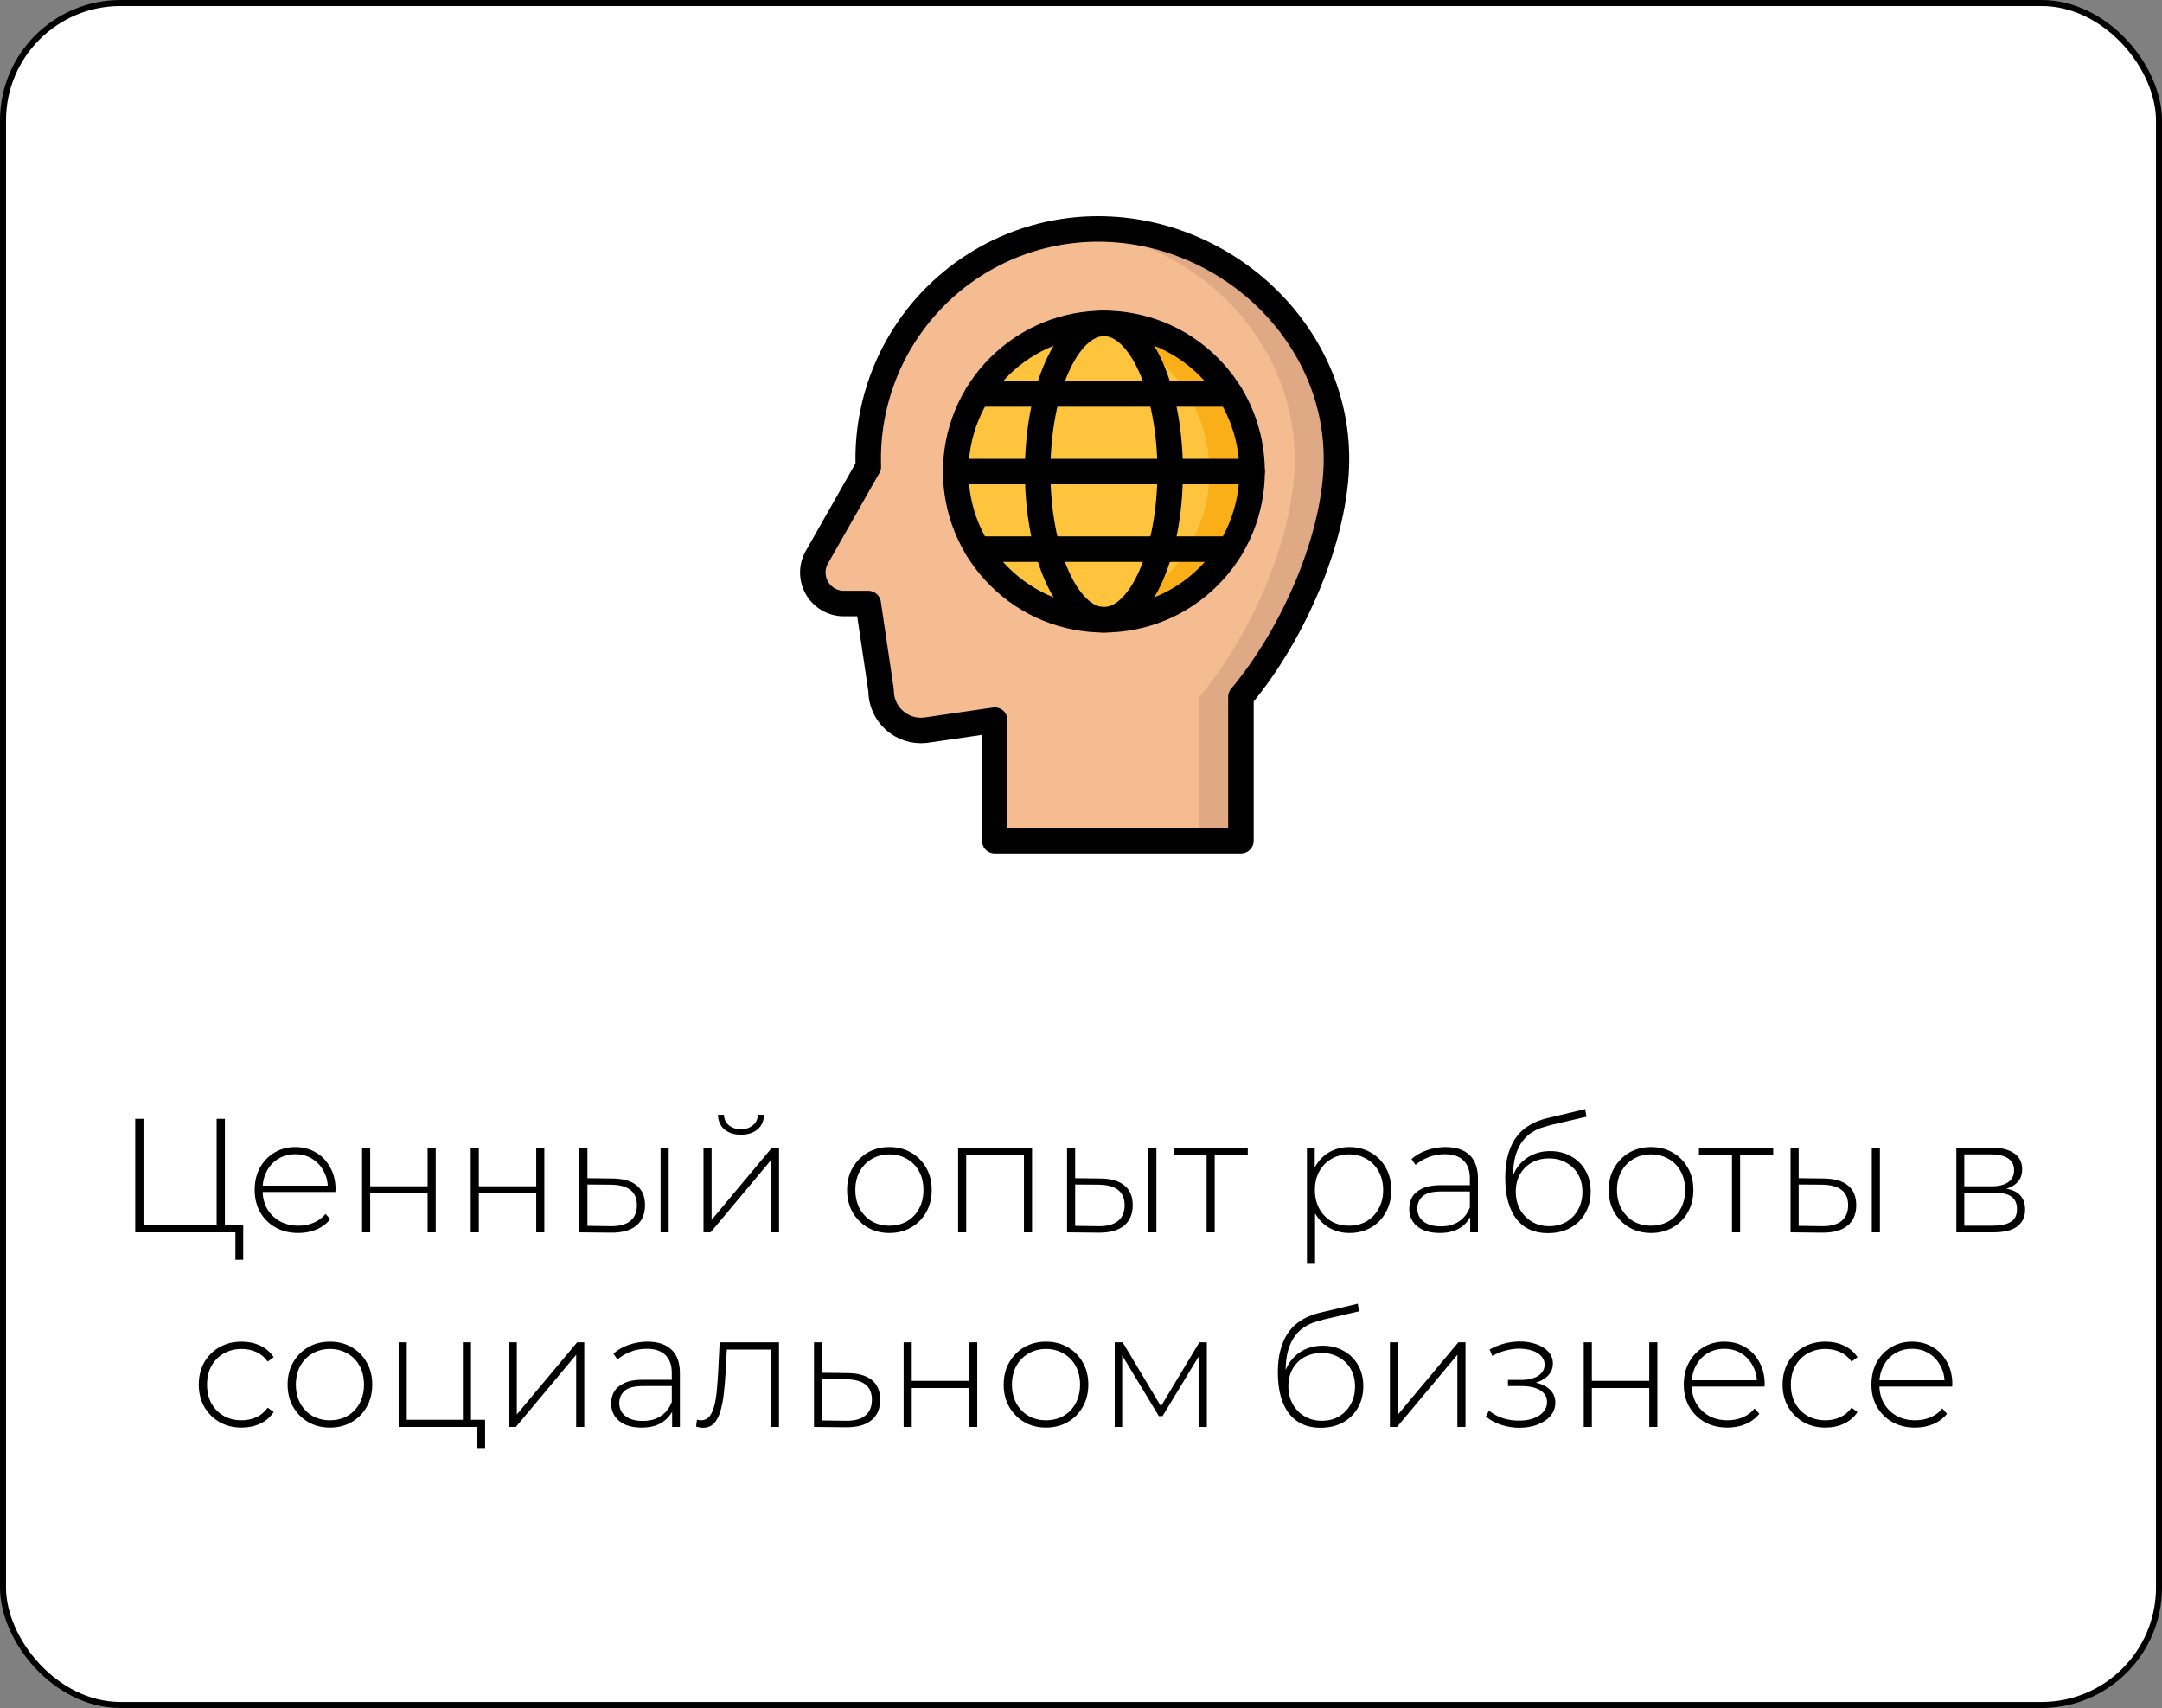 <?xml version="1.0" encoding="UTF-8"?> <svg xmlns="http://www.w3.org/2000/svg" width="200" height="158" viewBox="0 0 200 158" fill="none"><rect x="0" y="0" width="200" height="158" fill="#808080" stroke="none"/> <rect x="0.279" y="0.279" width="199.443" height="157.443" rx="10.863" fill="white" stroke="black" stroke-width="0.557"></rect> <path d="M12.511 114V103.5H13.276V113.31H20.041V103.5H20.806V114H12.511ZM21.781 116.535V113.76L21.991 114H20.041V113.31H22.501V116.535H21.781ZM27.595 114.06C26.805 114.06 26.105 113.89 25.495 113.55C24.895 113.21 24.42 112.74 24.07 112.14C23.73 111.54 23.56 110.855 23.56 110.085C23.56 109.305 23.72 108.62 24.04 108.03C24.37 107.43 24.82 106.96 25.39 106.62C25.96 106.28 26.6 106.11 27.31 106.11C28.02 106.11 28.655 106.275 29.215 106.605C29.785 106.935 30.23 107.4 30.55 108C30.88 108.59 31.045 109.275 31.045 110.055C31.045 110.085 31.04 110.12 31.03 110.16C31.03 110.19 31.03 110.225 31.03 110.265H24.115V109.68H30.625L30.325 109.965C30.335 109.355 30.205 108.81 29.935 108.33C29.675 107.84 29.32 107.46 28.87 107.19C28.42 106.91 27.9 106.77 27.31 106.77C26.73 106.77 26.21 106.91 25.75 107.19C25.3 107.46 24.945 107.84 24.685 108.33C24.425 108.81 24.295 109.36 24.295 109.98V110.115C24.295 110.755 24.435 111.325 24.715 111.825C25.005 112.315 25.4 112.7 25.9 112.98C26.4 113.25 26.97 113.385 27.61 113.385C28.11 113.385 28.575 113.295 29.005 113.115C29.445 112.935 29.815 112.66 30.115 112.29L30.55 112.785C30.21 113.205 29.78 113.525 29.26 113.745C28.75 113.955 28.195 114.06 27.595 114.06ZM33.495 114V106.17H34.245V109.74H39.556V106.17H40.306V114H39.556V110.4H34.245V114H33.495ZM43.544 114V106.17H44.294V109.74H49.604V106.17H50.354V114H49.604V110.4H44.294V114H43.544ZM61.108 114V106.17H61.858V114H61.108ZM56.683 109.02C57.663 109.03 58.403 109.245 58.903 109.665C59.413 110.075 59.668 110.68 59.668 111.48C59.668 112.31 59.398 112.945 58.858 113.385C58.318 113.825 57.538 114.04 56.518 114.03L53.593 114V106.17H54.343V108.99L56.683 109.02ZM56.488 113.43C57.288 113.44 57.893 113.28 58.303 112.95C58.713 112.62 58.918 112.13 58.918 111.48C58.918 110.85 58.713 110.38 58.303 110.07C57.903 109.76 57.298 109.6 56.488 109.59L54.343 109.575V113.4L56.488 113.43ZM65.078 114V106.17H65.828V112.845L71.407 106.17H72.067V114H71.317V107.325L65.737 114H65.078ZM68.543 104.97C67.933 104.97 67.427 104.81 67.028 104.49C66.638 104.16 66.433 103.705 66.412 103.125H66.968C66.987 103.535 67.142 103.86 67.433 104.1C67.733 104.34 68.103 104.46 68.543 104.46C68.983 104.46 69.347 104.34 69.638 104.1C69.938 103.86 70.093 103.535 70.103 103.125H70.672C70.662 103.705 70.457 104.16 70.058 104.49C69.668 104.81 69.162 104.97 68.543 104.97ZM82.275 114.06C81.525 114.06 80.855 113.89 80.265 113.55C79.685 113.21 79.22 112.74 78.87 112.14C78.53 111.54 78.36 110.855 78.36 110.085C78.36 109.305 78.53 108.62 78.87 108.03C79.22 107.43 79.685 106.96 80.265 106.62C80.855 106.28 81.525 106.11 82.275 106.11C83.025 106.11 83.695 106.28 84.285 106.62C84.875 106.96 85.34 107.43 85.68 108.03C86.02 108.62 86.19 109.305 86.19 110.085C86.19 110.855 86.02 111.54 85.68 112.14C85.34 112.74 84.875 113.21 84.285 113.55C83.695 113.89 83.025 114.06 82.275 114.06ZM82.275 113.385C82.875 113.385 83.415 113.25 83.895 112.98C84.375 112.7 84.75 112.31 85.02 111.81C85.29 111.31 85.425 110.735 85.425 110.085C85.425 109.425 85.29 108.85 85.02 108.36C84.75 107.86 84.375 107.475 83.895 107.205C83.415 106.925 82.875 106.785 82.275 106.785C81.675 106.785 81.135 106.925 80.655 107.205C80.185 107.475 79.81 107.86 79.53 108.36C79.26 108.85 79.125 109.425 79.125 110.085C79.125 110.735 79.26 111.31 79.53 111.81C79.81 112.31 80.185 112.7 80.655 112.98C81.135 113.25 81.675 113.385 82.275 113.385ZM88.632 114V106.17H95.472V114H94.722V106.62L94.932 106.845H89.172L89.382 106.62V114H88.632ZM106.225 114V106.17H106.975V114H106.225ZM101.8 109.02C102.78 109.03 103.52 109.245 104.02 109.665C104.53 110.075 104.785 110.68 104.785 111.48C104.785 112.31 104.515 112.945 103.975 113.385C103.435 113.825 102.655 114.04 101.635 114.03L98.71 114V106.17H99.46V108.99L101.8 109.02ZM101.605 113.43C102.405 113.44 103.01 113.28 103.42 112.95C103.83 112.62 104.035 112.13 104.035 111.48C104.035 110.85 103.83 110.38 103.42 110.07C103.02 109.76 102.415 109.6 101.605 109.59L99.46 109.575V113.4L101.605 113.43ZM111.62 114V106.62L111.83 106.845H108.56V106.17H115.43V106.845H112.16L112.37 106.62V114H111.62ZM124.833 114.06C124.143 114.06 123.518 113.9 122.958 113.58C122.408 113.26 121.968 112.805 121.638 112.215C121.318 111.615 121.158 110.905 121.158 110.085C121.158 109.265 121.318 108.56 121.638 107.97C121.968 107.37 122.408 106.91 122.958 106.59C123.518 106.27 124.143 106.11 124.833 106.11C125.573 106.11 126.233 106.28 126.813 106.62C127.403 106.95 127.863 107.415 128.193 108.015C128.533 108.615 128.703 109.305 128.703 110.085C128.703 110.865 128.533 111.555 128.193 112.155C127.863 112.755 127.403 113.225 126.813 113.565C126.233 113.895 125.573 114.06 124.833 114.06ZM120.903 116.91V106.17H121.623V108.735L121.503 110.1L121.653 111.465V116.91H120.903ZM124.788 113.385C125.388 113.385 125.928 113.25 126.408 112.98C126.888 112.7 127.263 112.31 127.533 111.81C127.813 111.31 127.953 110.735 127.953 110.085C127.953 109.425 127.813 108.85 127.533 108.36C127.263 107.86 126.888 107.475 126.408 107.205C125.928 106.925 125.388 106.785 124.788 106.785C124.188 106.785 123.648 106.925 123.168 107.205C122.698 107.475 122.323 107.86 122.043 108.36C121.773 108.85 121.638 109.425 121.638 110.085C121.638 110.735 121.773 111.31 122.043 111.81C122.323 112.31 122.698 112.7 123.168 112.98C123.648 113.25 124.188 113.385 124.788 113.385ZM136.003 114V112.215L135.973 111.945V109.005C135.973 108.275 135.773 107.72 135.373 107.34C134.983 106.96 134.408 106.77 133.648 106.77C133.108 106.77 132.603 106.865 132.133 107.055C131.673 107.235 131.278 107.47 130.948 107.76L130.573 107.22C130.963 106.87 131.433 106.6 131.983 106.41C132.533 106.21 133.108 106.11 133.708 106.11C134.678 106.11 135.423 106.355 135.943 106.845C136.463 107.335 136.723 108.065 136.723 109.035V114H136.003ZM133.183 114.06C132.603 114.06 132.098 113.97 131.668 113.79C131.248 113.6 130.923 113.335 130.693 112.995C130.473 112.655 130.363 112.265 130.363 111.825C130.363 111.425 130.453 111.065 130.633 110.745C130.823 110.415 131.133 110.15 131.563 109.95C131.993 109.74 132.568 109.635 133.288 109.635H136.168V110.22H133.303C132.493 110.22 131.923 110.37 131.593 110.67C131.273 110.97 131.113 111.345 131.113 111.795C131.113 112.295 131.303 112.695 131.683 112.995C132.063 113.295 132.598 113.445 133.288 113.445C133.948 113.445 134.503 113.295 134.953 112.995C135.413 112.695 135.753 112.26 135.973 111.69L136.183 112.2C135.973 112.77 135.613 113.225 135.103 113.565C134.603 113.895 133.963 114.06 133.183 114.06ZM143.19 114.075C142.56 114.075 142 113.965 141.51 113.745C141.03 113.525 140.62 113.2 140.28 112.77C139.95 112.34 139.695 111.81 139.515 111.18C139.335 110.54 139.245 109.805 139.245 108.975C139.245 108.165 139.325 107.47 139.485 106.89C139.645 106.3 139.855 105.805 140.115 105.405C140.385 104.995 140.69 104.66 141.03 104.4C141.37 104.14 141.72 103.935 142.08 103.785C142.45 103.625 142.815 103.505 143.175 103.425L146.64 102.6L146.76 103.305L143.46 104.07C143.23 104.13 142.96 104.21 142.65 104.31C142.35 104.4 142.04 104.545 141.72 104.745C141.41 104.935 141.12 105.205 140.85 105.555C140.59 105.895 140.375 106.335 140.205 106.875C140.045 107.415 139.965 108.085 139.965 108.885C139.965 109.035 139.97 109.155 139.98 109.245C139.99 109.335 140 109.435 140.01 109.545C140.03 109.645 140.05 109.795 140.07 109.995L139.725 109.815C139.785 109.155 139.98 108.575 140.31 108.075C140.64 107.575 141.07 107.185 141.6 106.905C142.13 106.625 142.73 106.485 143.4 106.485C144.13 106.485 144.775 106.645 145.335 106.965C145.905 107.275 146.35 107.715 146.67 108.285C146.99 108.845 147.15 109.495 147.15 110.235C147.15 110.975 146.985 111.635 146.655 112.215C146.335 112.795 145.875 113.25 145.275 113.58C144.685 113.91 143.99 114.075 143.19 114.075ZM143.31 113.43C143.91 113.43 144.44 113.295 144.9 113.025C145.37 112.745 145.735 112.365 145.995 111.885C146.255 111.405 146.385 110.86 146.385 110.25C146.385 109.64 146.255 109.105 145.995 108.645C145.735 108.185 145.37 107.825 144.9 107.565C144.44 107.295 143.905 107.16 143.295 107.16C142.695 107.16 142.16 107.29 141.69 107.55C141.23 107.81 140.87 108.17 140.61 108.63C140.35 109.09 140.22 109.625 140.22 110.235C140.22 110.845 140.35 111.39 140.61 111.87C140.88 112.35 141.245 112.73 141.705 113.01C142.175 113.29 142.71 113.43 143.31 113.43ZM152.734 114.06C151.984 114.06 151.314 113.89 150.724 113.55C150.144 113.21 149.679 112.74 149.329 112.14C148.989 111.54 148.819 110.855 148.819 110.085C148.819 109.305 148.989 108.62 149.329 108.03C149.679 107.43 150.144 106.96 150.724 106.62C151.314 106.28 151.984 106.11 152.734 106.11C153.484 106.11 154.154 106.28 154.744 106.62C155.334 106.96 155.799 107.43 156.139 108.03C156.479 108.62 156.649 109.305 156.649 110.085C156.649 110.855 156.479 111.54 156.139 112.14C155.799 112.74 155.334 113.21 154.744 113.55C154.154 113.89 153.484 114.06 152.734 114.06ZM152.734 113.385C153.334 113.385 153.874 113.25 154.354 112.98C154.834 112.7 155.209 112.31 155.479 111.81C155.749 111.31 155.884 110.735 155.884 110.085C155.884 109.425 155.749 108.85 155.479 108.36C155.209 107.86 154.834 107.475 154.354 107.205C153.874 106.925 153.334 106.785 152.734 106.785C152.134 106.785 151.594 106.925 151.114 107.205C150.644 107.475 150.269 107.86 149.989 108.36C149.719 108.85 149.584 109.425 149.584 110.085C149.584 110.735 149.719 111.31 149.989 111.81C150.269 112.31 150.644 112.7 151.114 112.98C151.594 113.25 152.134 113.385 152.734 113.385ZM160.223 114V106.62L160.433 106.845H157.163V106.17H164.033V106.845H160.763L160.973 106.62V114H160.223ZM173.154 114V106.17H173.904V114H173.154ZM168.729 109.02C169.709 109.03 170.449 109.245 170.949 109.665C171.459 110.075 171.714 110.68 171.714 111.48C171.714 112.31 171.444 112.945 170.904 113.385C170.364 113.825 169.584 114.04 168.564 114.03L165.639 114V106.17H166.389V108.99L168.729 109.02ZM168.534 113.43C169.334 113.44 169.939 113.28 170.349 112.95C170.759 112.62 170.964 112.13 170.964 111.48C170.964 110.85 170.759 110.38 170.349 110.07C169.949 109.76 169.344 109.6 168.534 109.59L166.389 109.575V113.4L168.534 113.43ZM180.976 114V106.17H184.276C185.136 106.17 185.816 106.34 186.316 106.68C186.816 107.02 187.066 107.515 187.066 108.165C187.066 108.805 186.821 109.29 186.331 109.62C185.851 109.95 185.226 110.115 184.456 110.115L184.666 109.89C185.586 109.89 186.261 110.06 186.691 110.4C187.121 110.74 187.336 111.24 187.336 111.9C187.336 112.57 187.091 113.09 186.601 113.46C186.121 113.82 185.376 114 184.366 114H180.976ZM181.711 113.385H184.351C185.081 113.385 185.636 113.265 186.016 113.025C186.396 112.785 186.586 112.4 186.586 111.87C186.586 111.33 186.416 110.94 186.076 110.7C185.746 110.45 185.211 110.325 184.471 110.325H181.711V113.385ZM181.711 109.74H184.231C184.891 109.74 185.401 109.615 185.761 109.365C186.131 109.115 186.316 108.745 186.316 108.255C186.316 107.765 186.131 107.4 185.761 107.16C185.401 106.91 184.891 106.785 184.231 106.785H181.711V109.74ZM22.349 132.06C21.589 132.06 20.909 131.89 20.309 131.55C19.719 131.21 19.249 130.74 18.899 130.14C18.559 129.54 18.389 128.855 18.389 128.085C18.389 127.305 18.559 126.615 18.899 126.015C19.249 125.415 19.719 124.95 20.309 124.62C20.909 124.28 21.589 124.11 22.349 124.11C22.979 124.11 23.549 124.23 24.059 124.47C24.579 124.71 24.999 125.07 25.319 125.55L24.764 125.955C24.484 125.555 24.134 125.26 23.714 125.07C23.294 124.88 22.839 124.785 22.349 124.785C21.739 124.785 21.189 124.925 20.699 125.205C20.219 125.475 19.839 125.86 19.559 126.36C19.289 126.85 19.154 127.425 19.154 128.085C19.154 128.745 19.289 129.325 19.559 129.825C19.839 130.315 20.219 130.7 20.699 130.98C21.189 131.25 21.739 131.385 22.349 131.385C22.839 131.385 23.294 131.29 23.714 131.1C24.134 130.91 24.484 130.615 24.764 130.215L25.319 130.62C24.999 131.1 24.579 131.46 24.059 131.7C23.549 131.94 22.979 132.06 22.349 132.06ZM30.522 132.06C29.772 132.06 29.102 131.89 28.512 131.55C27.932 131.21 27.467 130.74 27.117 130.14C26.777 129.54 26.607 128.855 26.607 128.085C26.607 127.305 26.777 126.62 27.117 126.03C27.467 125.43 27.932 124.96 28.512 124.62C29.102 124.28 29.772 124.11 30.522 124.11C31.272 124.11 31.942 124.28 32.532 124.62C33.122 124.96 33.587 125.43 33.927 126.03C34.267 126.62 34.437 127.305 34.437 128.085C34.437 128.855 34.267 129.54 33.927 130.14C33.587 130.74 33.122 131.21 32.532 131.55C31.942 131.89 31.272 132.06 30.522 132.06ZM30.522 131.385C31.122 131.385 31.662 131.25 32.142 130.98C32.622 130.7 32.997 130.31 33.267 129.81C33.537 129.31 33.672 128.735 33.672 128.085C33.672 127.425 33.537 126.85 33.267 126.36C32.997 125.86 32.622 125.475 32.142 125.205C31.662 124.925 31.122 124.785 30.522 124.785C29.922 124.785 29.382 124.925 28.902 125.205C28.432 125.475 28.057 125.86 27.777 126.36C27.507 126.85 27.372 127.425 27.372 128.085C27.372 128.735 27.507 129.31 27.777 129.81C28.057 130.31 28.432 130.7 28.902 130.98C29.382 131.25 29.922 131.385 30.522 131.385ZM36.879 132V124.17H37.629V131.34H42.819V124.17H43.569V132H36.879ZM44.154 133.95V131.895L44.364 132H42.819V131.34H44.874V133.95H44.154ZM47.06 132V124.17H47.81V130.845L53.39 124.17H54.05V132H53.3V125.325L47.72 132H47.06ZM62.175 132V130.215L62.145 129.945V127.005C62.145 126.275 61.945 125.72 61.545 125.34C61.155 124.96 60.58 124.77 59.82 124.77C59.28 124.77 58.775 124.865 58.305 125.055C57.845 125.235 57.45 125.47 57.12 125.76L56.745 125.22C57.135 124.87 57.605 124.6 58.155 124.41C58.705 124.21 59.28 124.11 59.88 124.11C60.85 124.11 61.595 124.355 62.115 124.845C62.635 125.335 62.895 126.065 62.895 127.035V132H62.175ZM59.355 132.06C58.775 132.06 58.27 131.97 57.84 131.79C57.42 131.6 57.095 131.335 56.865 130.995C56.645 130.655 56.535 130.265 56.535 129.825C56.535 129.425 56.625 129.065 56.805 128.745C56.995 128.415 57.305 128.15 57.735 127.95C58.165 127.74 58.74 127.635 59.46 127.635H62.34V128.22H59.475C58.665 128.22 58.095 128.37 57.765 128.67C57.445 128.97 57.285 129.345 57.285 129.795C57.285 130.295 57.475 130.695 57.855 130.995C58.235 131.295 58.77 131.445 59.46 131.445C60.12 131.445 60.675 131.295 61.125 130.995C61.585 130.695 61.925 130.26 62.145 129.69L62.355 130.2C62.145 130.77 61.785 131.225 61.275 131.565C60.775 131.895 60.135 132.06 59.355 132.06ZM64.397 131.97L64.472 131.325C64.532 131.335 64.592 131.35 64.652 131.37C64.722 131.38 64.782 131.385 64.832 131.385C65.172 131.385 65.442 131.26 65.642 131.01C65.842 130.75 65.992 130.405 66.092 129.975C66.202 129.545 66.277 129.06 66.317 128.52C66.367 127.98 66.407 127.43 66.437 126.87L66.572 124.17H72.062V132H71.312V124.605L71.522 124.845H67.052L67.247 124.59L67.127 126.93C67.087 127.61 67.032 128.26 66.962 128.88C66.892 129.5 66.787 130.05 66.647 130.53C66.507 131.01 66.307 131.39 66.047 131.67C65.787 131.94 65.452 132.075 65.042 132.075C64.942 132.075 64.837 132.065 64.727 132.045C64.627 132.025 64.517 132 64.397 131.97ZM78.437 127.02C79.407 127.03 80.147 127.245 80.657 127.665C81.167 128.075 81.422 128.68 81.422 129.48C81.422 130.31 81.152 130.945 80.612 131.385C80.072 131.825 79.287 132.04 78.257 132.03L75.302 132V124.17H76.052V126.99L78.437 127.02ZM78.242 131.43C79.042 131.44 79.642 131.28 80.042 130.95C80.452 130.62 80.657 130.13 80.657 129.48C80.657 128.85 80.457 128.38 80.057 128.07C79.657 127.76 79.052 127.6 78.242 127.59L76.052 127.575V131.4L78.242 131.43ZM83.593 132V124.17H84.343V127.74H89.653V124.17H90.403V132H89.653V128.4H84.343V132H83.593ZM96.762 132.06C96.012 132.06 95.342 131.89 94.752 131.55C94.172 131.21 93.707 130.74 93.357 130.14C93.017 129.54 92.847 128.855 92.847 128.085C92.847 127.305 93.017 126.62 93.357 126.03C93.707 125.43 94.172 124.96 94.752 124.62C95.342 124.28 96.012 124.11 96.762 124.11C97.512 124.11 98.182 124.28 98.772 124.62C99.362 124.96 99.827 125.43 100.167 126.03C100.507 126.62 100.677 127.305 100.677 128.085C100.677 128.855 100.507 129.54 100.167 130.14C99.827 130.74 99.362 131.21 98.772 131.55C98.182 131.89 97.512 132.06 96.762 132.06ZM96.762 131.385C97.362 131.385 97.902 131.25 98.382 130.98C98.862 130.7 99.237 130.31 99.507 129.81C99.777 129.31 99.912 128.735 99.912 128.085C99.912 127.425 99.777 126.85 99.507 126.36C99.237 125.86 98.862 125.475 98.382 125.205C97.902 124.925 97.362 124.785 96.762 124.785C96.162 124.785 95.622 124.925 95.142 125.205C94.672 125.475 94.297 125.86 94.017 126.36C93.747 126.85 93.612 127.425 93.612 128.085C93.612 128.735 93.747 129.31 94.017 129.81C94.297 130.31 94.672 130.7 95.142 130.98C95.622 131.25 96.162 131.385 96.762 131.385ZM103.12 132V124.17H103.855L107.56 130.365H107.23L110.95 124.17H111.64V132H110.95V125.07L111.1 125.13L107.545 130.995H107.2L103.63 125.085L103.81 125.055V132H103.12ZM122.155 132.075C121.525 132.075 120.965 131.965 120.475 131.745C119.995 131.525 119.585 131.2 119.245 130.77C118.915 130.34 118.66 129.81 118.48 129.18C118.3 128.54 118.21 127.805 118.21 126.975C118.21 126.165 118.29 125.47 118.45 124.89C118.61 124.3 118.82 123.805 119.08 123.405C119.35 122.995 119.655 122.66 119.995 122.4C120.335 122.14 120.685 121.935 121.045 121.785C121.415 121.625 121.78 121.505 122.14 121.425L125.605 120.6L125.725 121.305L122.425 122.07C122.195 122.13 121.925 122.21 121.615 122.31C121.315 122.4 121.005 122.545 120.685 122.745C120.375 122.935 120.085 123.205 119.815 123.555C119.555 123.895 119.34 124.335 119.17 124.875C119.01 125.415 118.93 126.085 118.93 126.885C118.93 127.035 118.935 127.155 118.945 127.245C118.955 127.335 118.965 127.435 118.975 127.545C118.995 127.645 119.015 127.795 119.035 127.995L118.69 127.815C118.75 127.155 118.945 126.575 119.275 126.075C119.605 125.575 120.035 125.185 120.565 124.905C121.095 124.625 121.695 124.485 122.365 124.485C123.095 124.485 123.74 124.645 124.3 124.965C124.87 125.275 125.315 125.715 125.635 126.285C125.955 126.845 126.115 127.495 126.115 128.235C126.115 128.975 125.95 129.635 125.62 130.215C125.3 130.795 124.84 131.25 124.24 131.58C123.65 131.91 122.955 132.075 122.155 132.075ZM122.275 131.43C122.875 131.43 123.405 131.295 123.865 131.025C124.335 130.745 124.7 130.365 124.96 129.885C125.22 129.405 125.35 128.86 125.35 128.25C125.35 127.64 125.22 127.105 124.96 126.645C124.7 126.185 124.335 125.825 123.865 125.565C123.405 125.295 122.87 125.16 122.26 125.16C121.66 125.16 121.125 125.29 120.655 125.55C120.195 125.81 119.835 126.17 119.575 126.63C119.315 127.09 119.185 127.625 119.185 128.235C119.185 128.845 119.315 129.39 119.575 129.87C119.845 130.35 120.21 130.73 120.67 131.01C121.14 131.29 121.675 131.43 122.275 131.43ZM128.578 132V124.17H129.328V130.845L134.908 124.17H135.568V132H134.818V125.325L129.238 132H128.578ZM140.548 132.075C141.158 132.075 141.713 131.98 142.213 131.79C142.723 131.6 143.128 131.33 143.428 130.98C143.728 130.63 143.878 130.22 143.878 129.75C143.878 129.16 143.628 128.69 143.128 128.34C142.638 127.99 141.943 127.815 141.043 127.815L140.983 128.055C141.483 128.055 141.933 127.975 142.333 127.815C142.743 127.655 143.063 127.435 143.293 127.155C143.533 126.865 143.653 126.525 143.653 126.135C143.653 125.705 143.513 125.34 143.233 125.04C142.953 124.73 142.573 124.495 142.093 124.335C141.613 124.165 141.083 124.085 140.503 124.095C140.043 124.105 139.588 124.17 139.138 124.29C138.688 124.41 138.243 124.59 137.803 124.83L138.043 125.43C138.443 125.21 138.848 125.045 139.258 124.935C139.678 124.825 140.083 124.765 140.473 124.755C140.923 124.755 141.328 124.81 141.688 124.92C142.058 125.03 142.348 125.2 142.558 125.43C142.778 125.65 142.888 125.92 142.888 126.24C142.888 126.53 142.793 126.785 142.603 127.005C142.423 127.215 142.168 127.375 141.838 127.485C141.518 127.595 141.148 127.65 140.728 127.65H139.498V128.22H140.758C141.488 128.22 142.063 128.35 142.483 128.61C142.903 128.87 143.113 129.235 143.113 129.705C143.113 130.025 143.008 130.315 142.798 130.575C142.588 130.835 142.288 131.04 141.898 131.19C141.518 131.34 141.073 131.415 140.563 131.415C140.063 131.425 139.563 131.355 139.063 131.205C138.563 131.045 138.123 130.805 137.743 130.485L137.458 131.04C137.878 131.39 138.363 131.65 138.913 131.82C139.463 131.99 140.008 132.075 140.548 132.075ZM146.508 132V124.17H147.258V127.74H152.568V124.17H153.318V132H152.568V128.4H147.258V132H146.508ZM159.797 132.06C159.007 132.06 158.307 131.89 157.697 131.55C157.097 131.21 156.622 130.74 156.272 130.14C155.932 129.54 155.762 128.855 155.762 128.085C155.762 127.305 155.922 126.62 156.242 126.03C156.572 125.43 157.022 124.96 157.592 124.62C158.162 124.28 158.802 124.11 159.512 124.11C160.222 124.11 160.857 124.275 161.417 124.605C161.987 124.935 162.432 125.4 162.752 126C163.082 126.59 163.247 127.275 163.247 128.055C163.247 128.085 163.242 128.12 163.232 128.16C163.232 128.19 163.232 128.225 163.232 128.265H156.317V127.68H162.827L162.527 127.965C162.537 127.355 162.407 126.81 162.137 126.33C161.877 125.84 161.522 125.46 161.072 125.19C160.622 124.91 160.102 124.77 159.512 124.77C158.932 124.77 158.412 124.91 157.952 125.19C157.502 125.46 157.147 125.84 156.887 126.33C156.627 126.81 156.497 127.36 156.497 127.98V128.115C156.497 128.755 156.637 129.325 156.917 129.825C157.207 130.315 157.602 130.7 158.102 130.98C158.602 131.25 159.172 131.385 159.812 131.385C160.312 131.385 160.777 131.295 161.207 131.115C161.647 130.935 162.017 130.66 162.317 130.29L162.752 130.785C162.412 131.205 161.982 131.525 161.462 131.745C160.952 131.955 160.397 132.06 159.797 132.06ZM168.863 132.06C168.103 132.06 167.423 131.89 166.823 131.55C166.233 131.21 165.763 130.74 165.413 130.14C165.073 129.54 164.903 128.855 164.903 128.085C164.903 127.305 165.073 126.615 165.413 126.015C165.763 125.415 166.233 124.95 166.823 124.62C167.423 124.28 168.103 124.11 168.863 124.11C169.493 124.11 170.063 124.23 170.573 124.47C171.093 124.71 171.513 125.07 171.833 125.55L171.278 125.955C170.998 125.555 170.648 125.26 170.228 125.07C169.808 124.88 169.353 124.785 168.863 124.785C168.253 124.785 167.703 124.925 167.213 125.205C166.733 125.475 166.353 125.86 166.073 126.36C165.803 126.85 165.668 127.425 165.668 128.085C165.668 128.745 165.803 129.325 166.073 129.825C166.353 130.315 166.733 130.7 167.213 130.98C167.703 131.25 168.253 131.385 168.863 131.385C169.353 131.385 169.808 131.29 170.228 131.1C170.648 130.91 170.998 130.615 171.278 130.215L171.833 130.62C171.513 131.1 171.093 131.46 170.573 131.7C170.063 131.94 169.493 132.06 168.863 132.06ZM177.155 132.06C176.365 132.06 175.665 131.89 175.055 131.55C174.455 131.21 173.98 130.74 173.63 130.14C173.29 129.54 173.12 128.855 173.12 128.085C173.12 127.305 173.28 126.62 173.6 126.03C173.93 125.43 174.38 124.96 174.95 124.62C175.52 124.28 176.16 124.11 176.87 124.11C177.58 124.11 178.215 124.275 178.775 124.605C179.345 124.935 179.79 125.4 180.11 126C180.44 126.59 180.605 127.275 180.605 128.055C180.605 128.085 180.6 128.12 180.59 128.16C180.59 128.19 180.59 128.225 180.59 128.265H173.675V127.68H180.185L179.885 127.965C179.895 127.355 179.765 126.81 179.495 126.33C179.235 125.84 178.88 125.46 178.43 125.19C177.98 124.91 177.46 124.77 176.87 124.77C176.29 124.77 175.77 124.91 175.31 125.19C174.86 125.46 174.505 125.84 174.245 126.33C173.985 126.81 173.855 127.36 173.855 127.98V128.115C173.855 128.755 173.995 129.325 174.275 129.825C174.565 130.315 174.96 130.7 175.46 130.98C175.96 131.25 176.53 131.385 177.17 131.385C177.67 131.385 178.135 131.295 178.565 131.115C179.005 130.935 179.375 130.66 179.675 130.29L180.11 130.785C179.77 131.205 179.34 131.525 178.82 131.745C178.31 131.955 177.755 132.06 177.155 132.06Z" fill="black"></path> <path d="M123.723 42.475C123.723 30.73 113.416 21.208 101.671 21.208C96.031 21.208 90.621 23.449 86.633 27.437C82.644 31.426 80.404 36.835 80.404 42.475C80.404 42.722 80.408 42.968 80.417 43.212H80.406L75.656 51.573C75.408 52.01 75.279 52.503 75.282 53.005C75.284 53.507 75.419 53.999 75.671 54.433C75.924 54.866 76.285 55.226 76.721 55.476C77.155 55.726 77.648 55.858 78.15 55.858H80.406L81.596 63.882C81.591 64.401 81.697 64.916 81.906 65.392C82.114 65.868 82.421 66.294 82.806 66.643C83.19 66.993 83.645 67.257 84.138 67.418C84.632 67.579 85.155 67.635 85.671 67.58L92.111 66.643V77.792H114.885V64.493C119.85 58.559 123.723 49.5 123.723 42.475Z" fill="#F6BC91"></path> <path d="M101.671 21.208C101.005 21.208 100.347 21.242 99.697 21.303C110.592 22.299 119.768 31.395 119.768 42.475C119.768 49.5 115.895 58.559 110.932 64.493V77.792H114.887V64.493C119.85 58.559 123.723 49.5 123.723 42.475C123.723 30.73 113.416 21.208 101.671 21.208Z" fill="#DFA985"></path> <path d="M123.633 42.447C123.633 30.701 113.326 21.18 101.581 21.18C95.941 21.18 90.531 23.421 86.543 27.409C82.555 31.397 80.314 36.807 80.314 42.447C80.314 42.694 80.318 42.94 80.327 43.184H80.316L75.566 51.545C75.318 51.981 75.189 52.475 75.192 52.977C75.195 53.478 75.329 53.971 75.581 54.404C75.834 54.838 76.196 55.198 76.631 55.448C77.066 55.698 77.558 55.83 78.06 55.83H80.316L81.506 63.853C81.502 64.373 81.607 64.888 81.816 65.364C82.024 65.84 82.331 66.266 82.716 66.615C83.1 66.964 83.555 67.228 84.049 67.389C84.543 67.551 85.065 67.606 85.582 67.552L92.021 66.615V77.763H114.795V64.465C119.76 58.531 123.633 49.472 123.633 42.447Z" stroke="black" stroke-width="2.36" stroke-linecap="round" stroke-linejoin="round"></path> <path d="M111.813 53.316C117.166 47.962 117.166 39.283 111.813 33.929C106.459 28.576 97.78 28.576 92.427 33.929C87.073 39.283 87.073 47.962 92.427 53.316C97.78 58.669 106.459 58.669 111.813 53.316Z" fill="#FFC43D"></path> <path d="M102.12 29.912C101.458 29.917 100.797 29.97 100.142 30.07C103.402 30.538 106.385 32.165 108.542 34.654C110.699 37.143 111.887 40.326 111.887 43.62C111.887 46.913 110.699 50.096 108.542 52.585C106.385 55.074 103.402 56.701 100.142 57.169C102.006 57.442 103.906 57.328 105.724 56.834C107.542 56.34 109.238 55.477 110.707 54.298C112.176 53.119 113.386 51.649 114.262 49.982C115.137 48.314 115.66 46.483 115.796 44.605C115.932 42.726 115.68 40.839 115.054 39.062C114.428 37.285 113.443 35.657 112.16 34.278C110.876 32.899 109.322 31.8 107.595 31.049C105.867 30.297 104.003 29.91 102.12 29.912V29.912Z" fill="#FAAE17"></path> <path d="M111.813 53.316C117.166 47.962 117.166 39.283 111.813 33.929C106.459 28.576 97.78 28.576 92.427 33.929C87.073 39.283 87.073 47.962 92.427 53.316C97.78 58.669 106.459 58.669 111.813 53.316Z" stroke="black" stroke-width="2.36" stroke-linecap="round" stroke-linejoin="round"></path> <path d="M102.12 57.331C105.505 57.331 108.249 51.193 108.249 43.622C108.249 36.052 105.505 29.914 102.12 29.914C98.735 29.914 95.991 36.052 95.991 43.622C95.991 51.193 98.735 57.331 102.12 57.331Z" stroke="black" stroke-width="2.36" stroke-linecap="round" stroke-linejoin="round"></path> <path d="M88.412 43.622H115.828" stroke="black" stroke-width="2.36" stroke-linecap="round" stroke-linejoin="round"></path> <path d="M90.438 36.447H113.802" stroke="black" stroke-width="2.36" stroke-linecap="round" stroke-linejoin="round"></path> <path d="M90.438 50.798H113.802" stroke="black" stroke-width="2.36" stroke-linecap="round" stroke-linejoin="round"></path> </svg> 